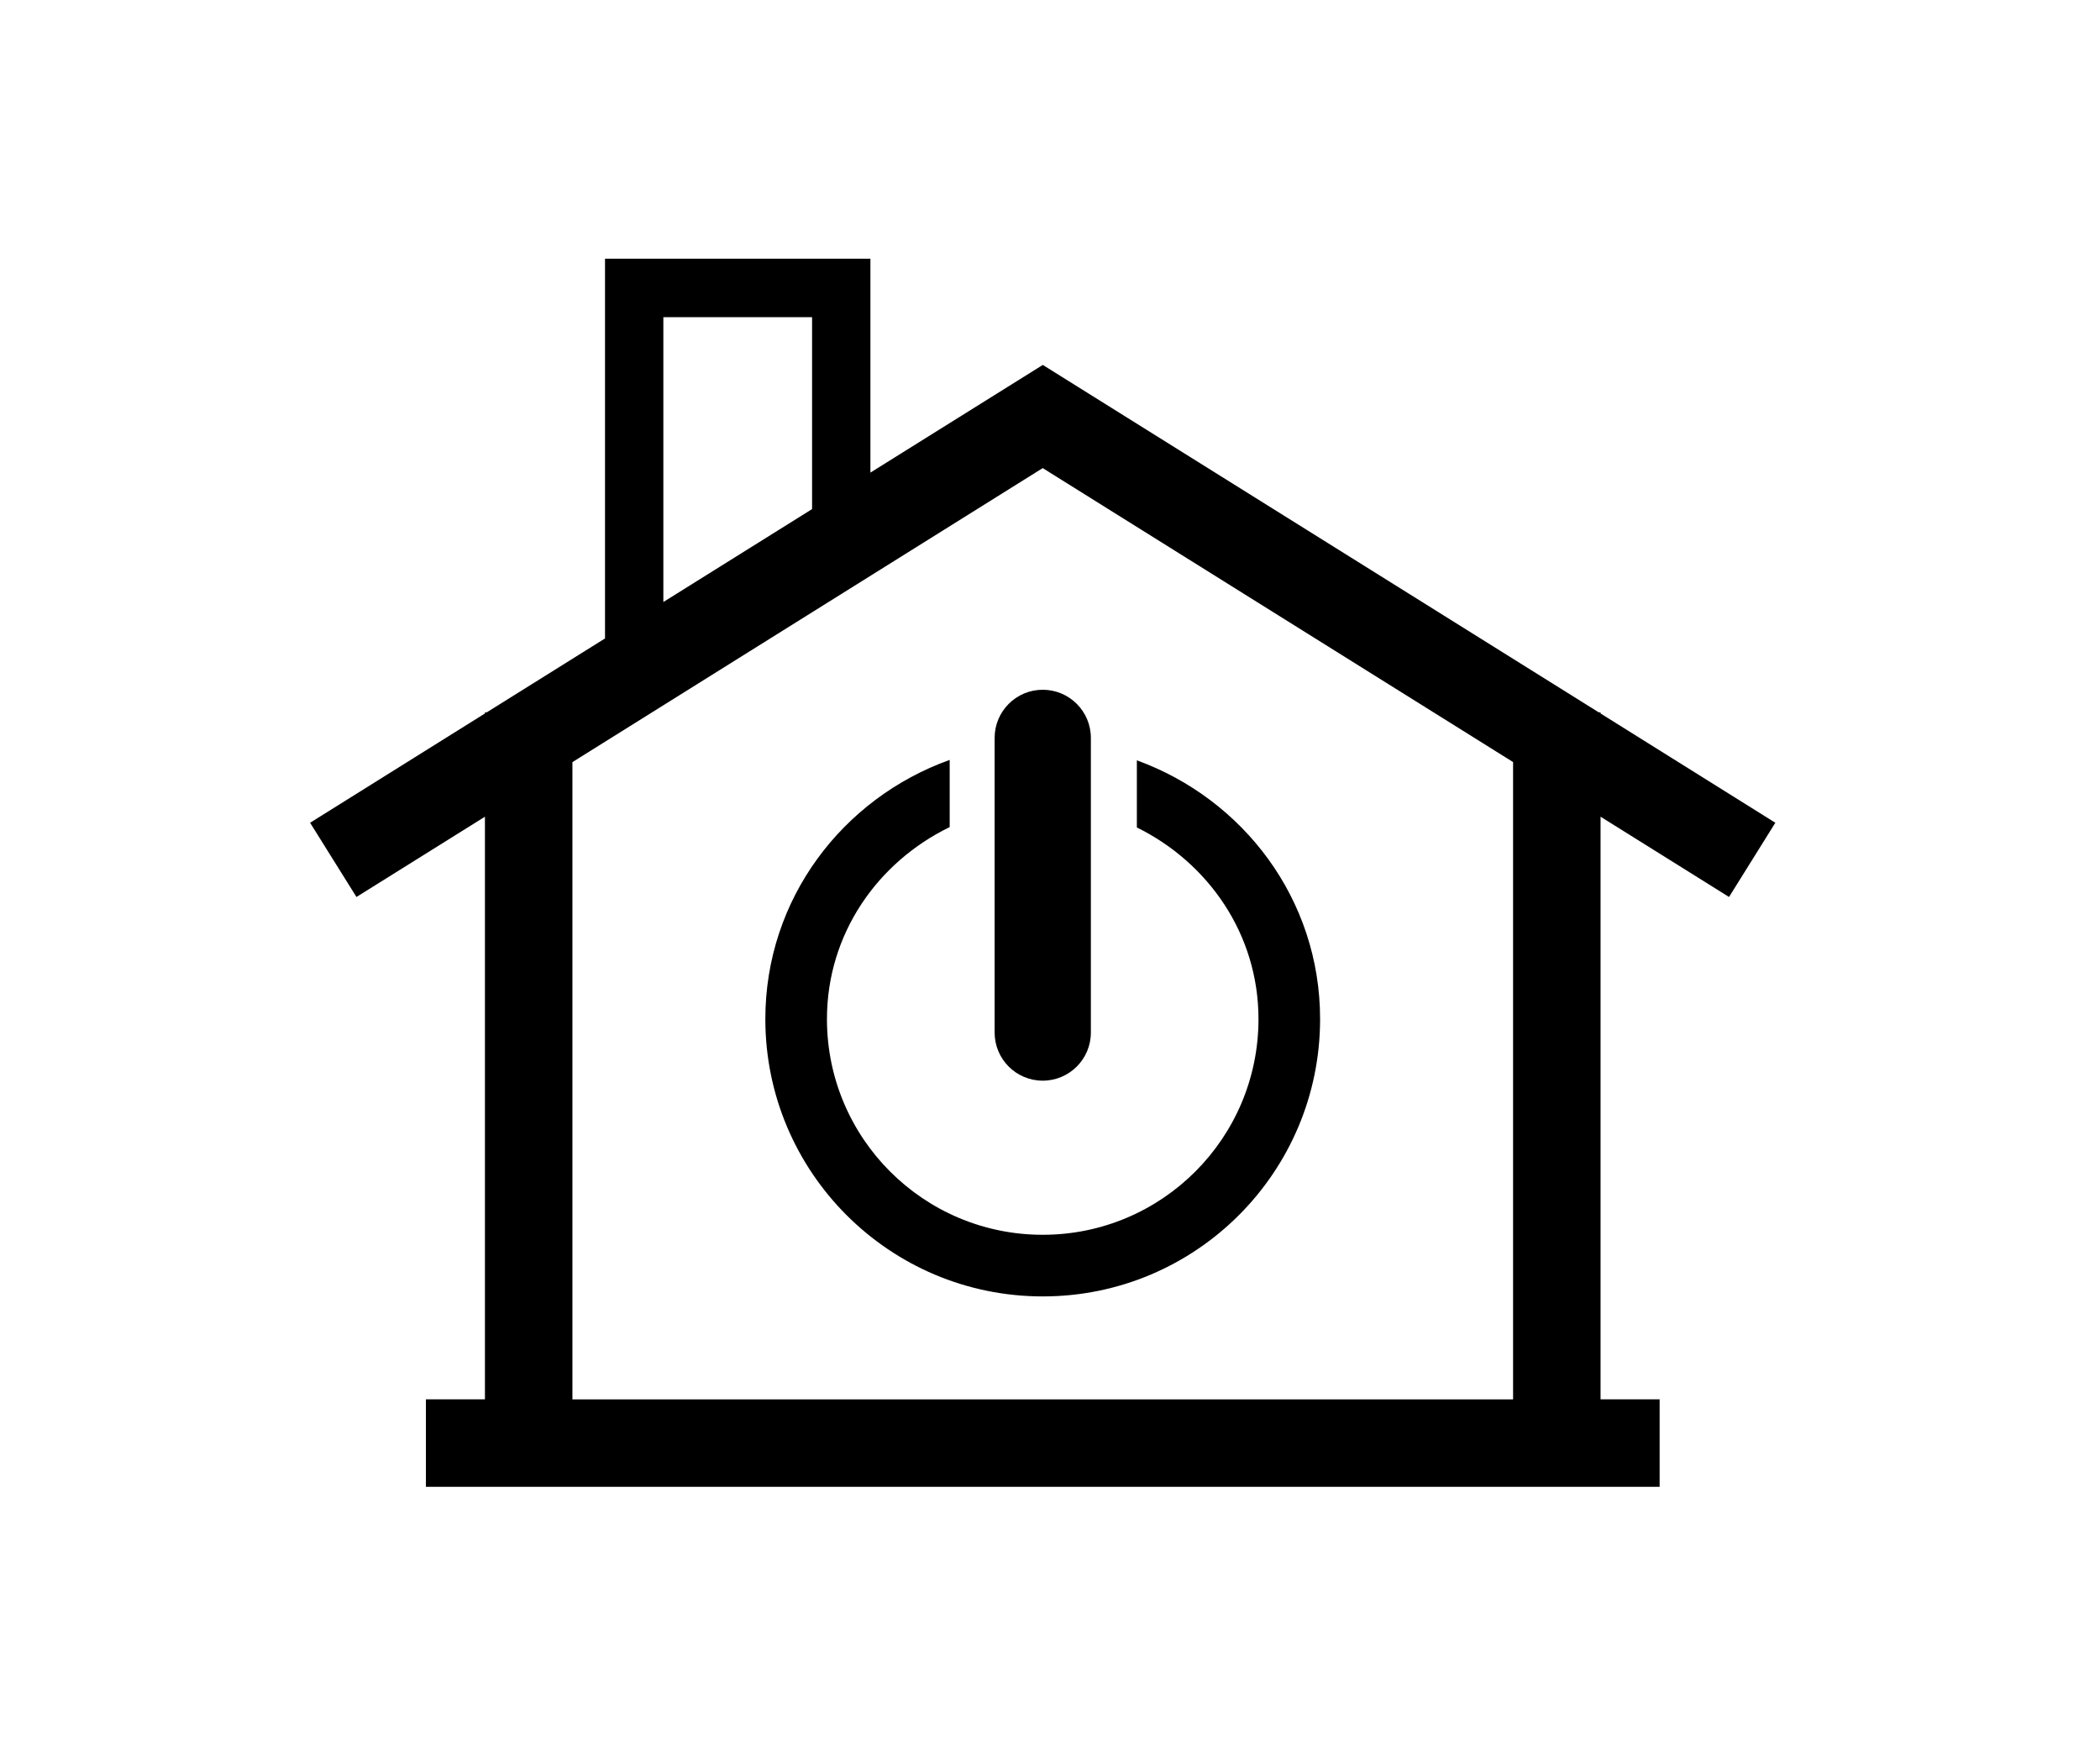 <?xml version="1.0" encoding="utf-8"?>
<!-- Generator: Adobe Illustrator 16.0.3, SVG Export Plug-In . SVG Version: 6.00 Build 0)  -->
<!DOCTYPE svg PUBLIC "-//W3C//DTD SVG 1.1//EN" "http://www.w3.org/Graphics/SVG/1.1/DTD/svg11.dtd">
<svg version="1.1" id="Layer_1" xmlns="http://www.w3.org/2000/svg" xmlns:xlink="http://www.w3.org/1999/xlink" x="0px" y="0px"
	 width="34.016px" height="28.346px" viewBox="0 0 34.016 28.346" enable-background="new 0 0 34.016 28.346" xml:space="preserve">
<g>
	<defs>
		<rect id="SVGID_1_" x="-32.992" y="-35.827" width="100" height="100"/>
	</defs>
	<clipPath id="SVGID_2_">
		<use xlink:href="#SVGID_1_"  overflow="visible"/>
	</clipPath>
	<path clip-path="url(#SVGID_2_)" d="M17.67,11.951c0-0.431-0.349-0.78-0.78-0.78c-0.43,0-0.779,0.349-0.779,0.78v4.771
		c0,0.432,0.349,0.78,0.779,0.78c0.431,0,0.78-0.349,0.78-0.78V11.951z"/>
	<path clip-path="url(#SVGID_2_)" d="M28.007,14.527l0.75-1.202l-2.831-1.77v-0.018h-0.029l-9.006-5.627L16.89,5.912V5.911
		l-2.791,1.743V4.19H9.8v6.15l-1.916,1.197H7.855v0.018l-2.832,1.77l0.751,1.202l2.081-1.3v9.436H6.899v1.417h19.984v-1.417h-0.957
		v-9.436L28.007,14.527z M10.745,5.137h2.409v3.108L10.745,9.75V5.137z M24.509,22.664H9.272V12.343l7.618-4.762l7.619,4.761V22.664
		z"/>
	<path clip-path="url(#SVGID_2_)" d="M21.383,16.504c0-1.94-1.244-3.563-2.968-4.19v1.087c1.156,0.57,1.97,1.728,1.97,3.103
		c0,1.93-1.565,3.494-3.495,3.494s-3.495-1.564-3.495-3.494c0-1.382,0.823-2.543,1.988-3.109v-1.088
		c-1.734,0.621-2.986,2.25-2.986,4.197c0,2.48,2.012,4.492,4.493,4.492C19.371,20.997,21.383,18.985,21.383,16.504"/>
</g>
</svg>
